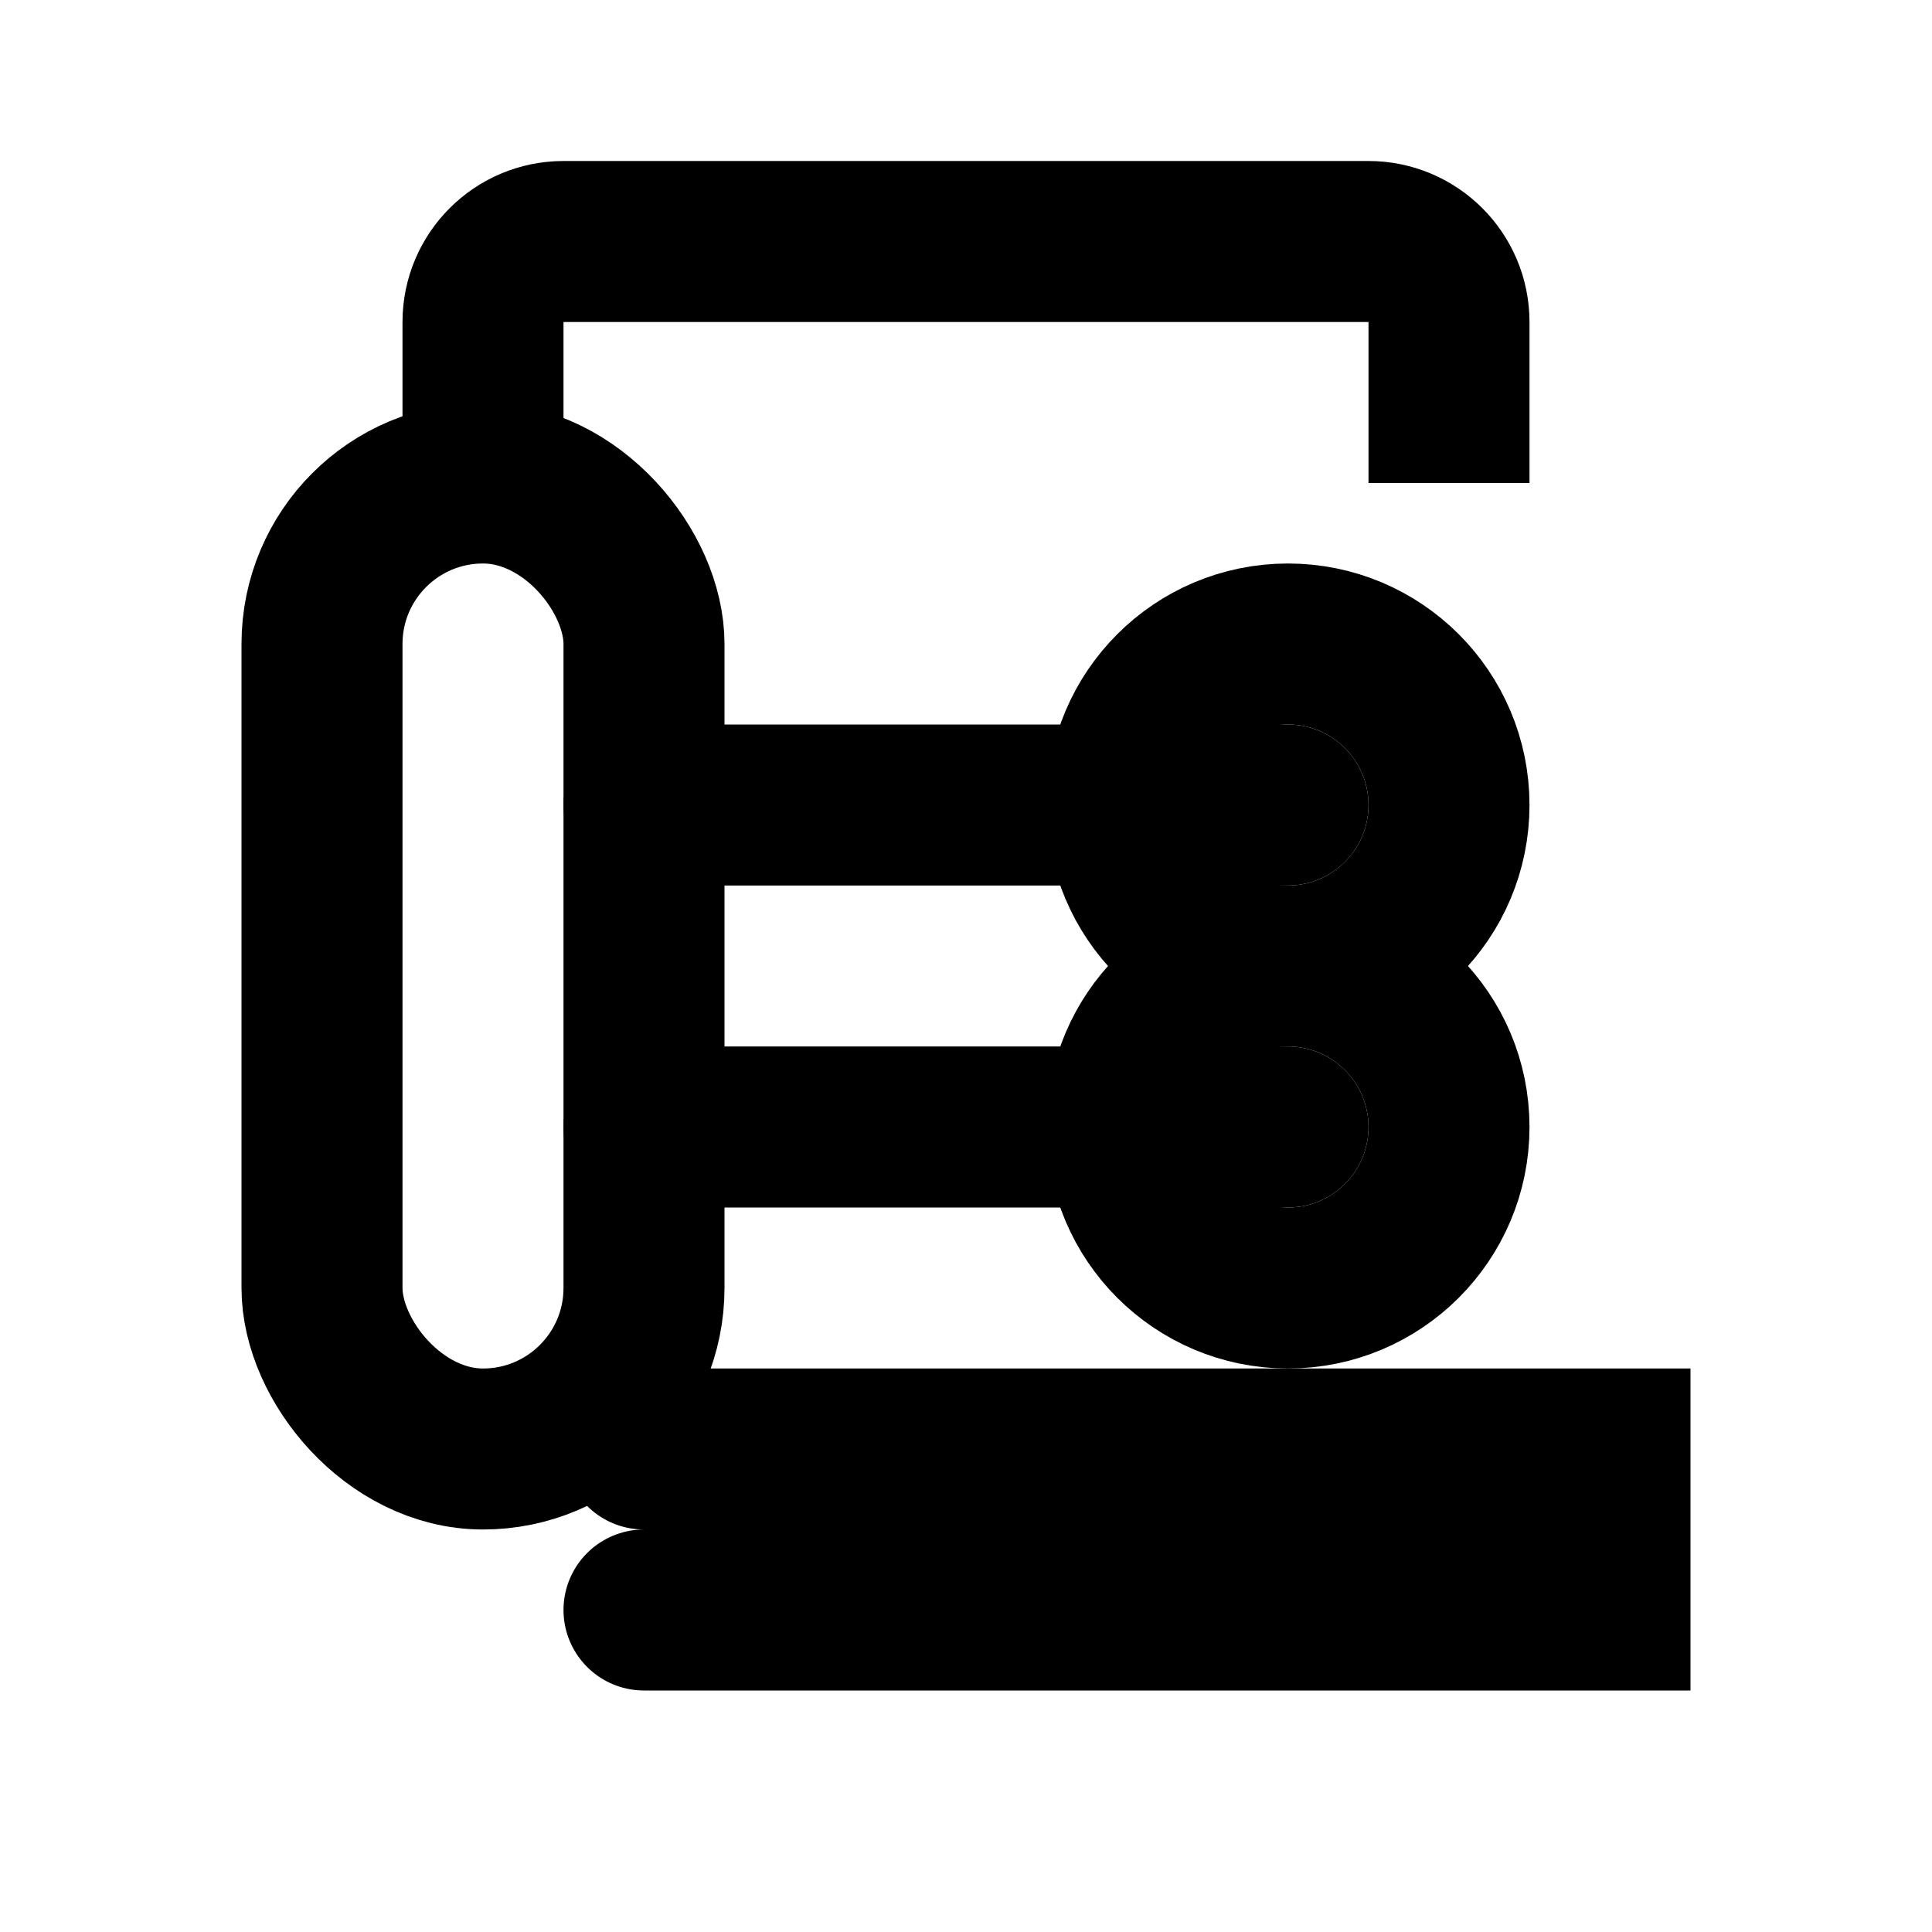 <svg width="24" height="24" viewBox="0 0 24 24" fill="none" xmlns="http://www.w3.org/2000/svg">
  <rect x="4" y="6" width="4" height="12" rx="2" stroke="currentColor" stroke-width="2" fill="none"/>
  <path d="M6 6V4C6 3.448 6.448 3 7 3H17C17.552 3 18 3.448 18 4V6" stroke="currentColor" stroke-width="2"/>
  <path d="M8 10H16" stroke="currentColor" stroke-width="2" stroke-linecap="round"/>
  <path d="M8 14H16" stroke="currentColor" stroke-width="2" stroke-linecap="round"/>
  <circle cx="16" cy="10" r="2" stroke="currentColor" stroke-width="2" fill="none"/>
  <circle cx="16" cy="14" r="2" stroke="currentColor" stroke-width="2" fill="none"/>
  <path d="M8 18H20V20H8" stroke="currentColor" stroke-width="2" stroke-linecap="round"/>
</svg>